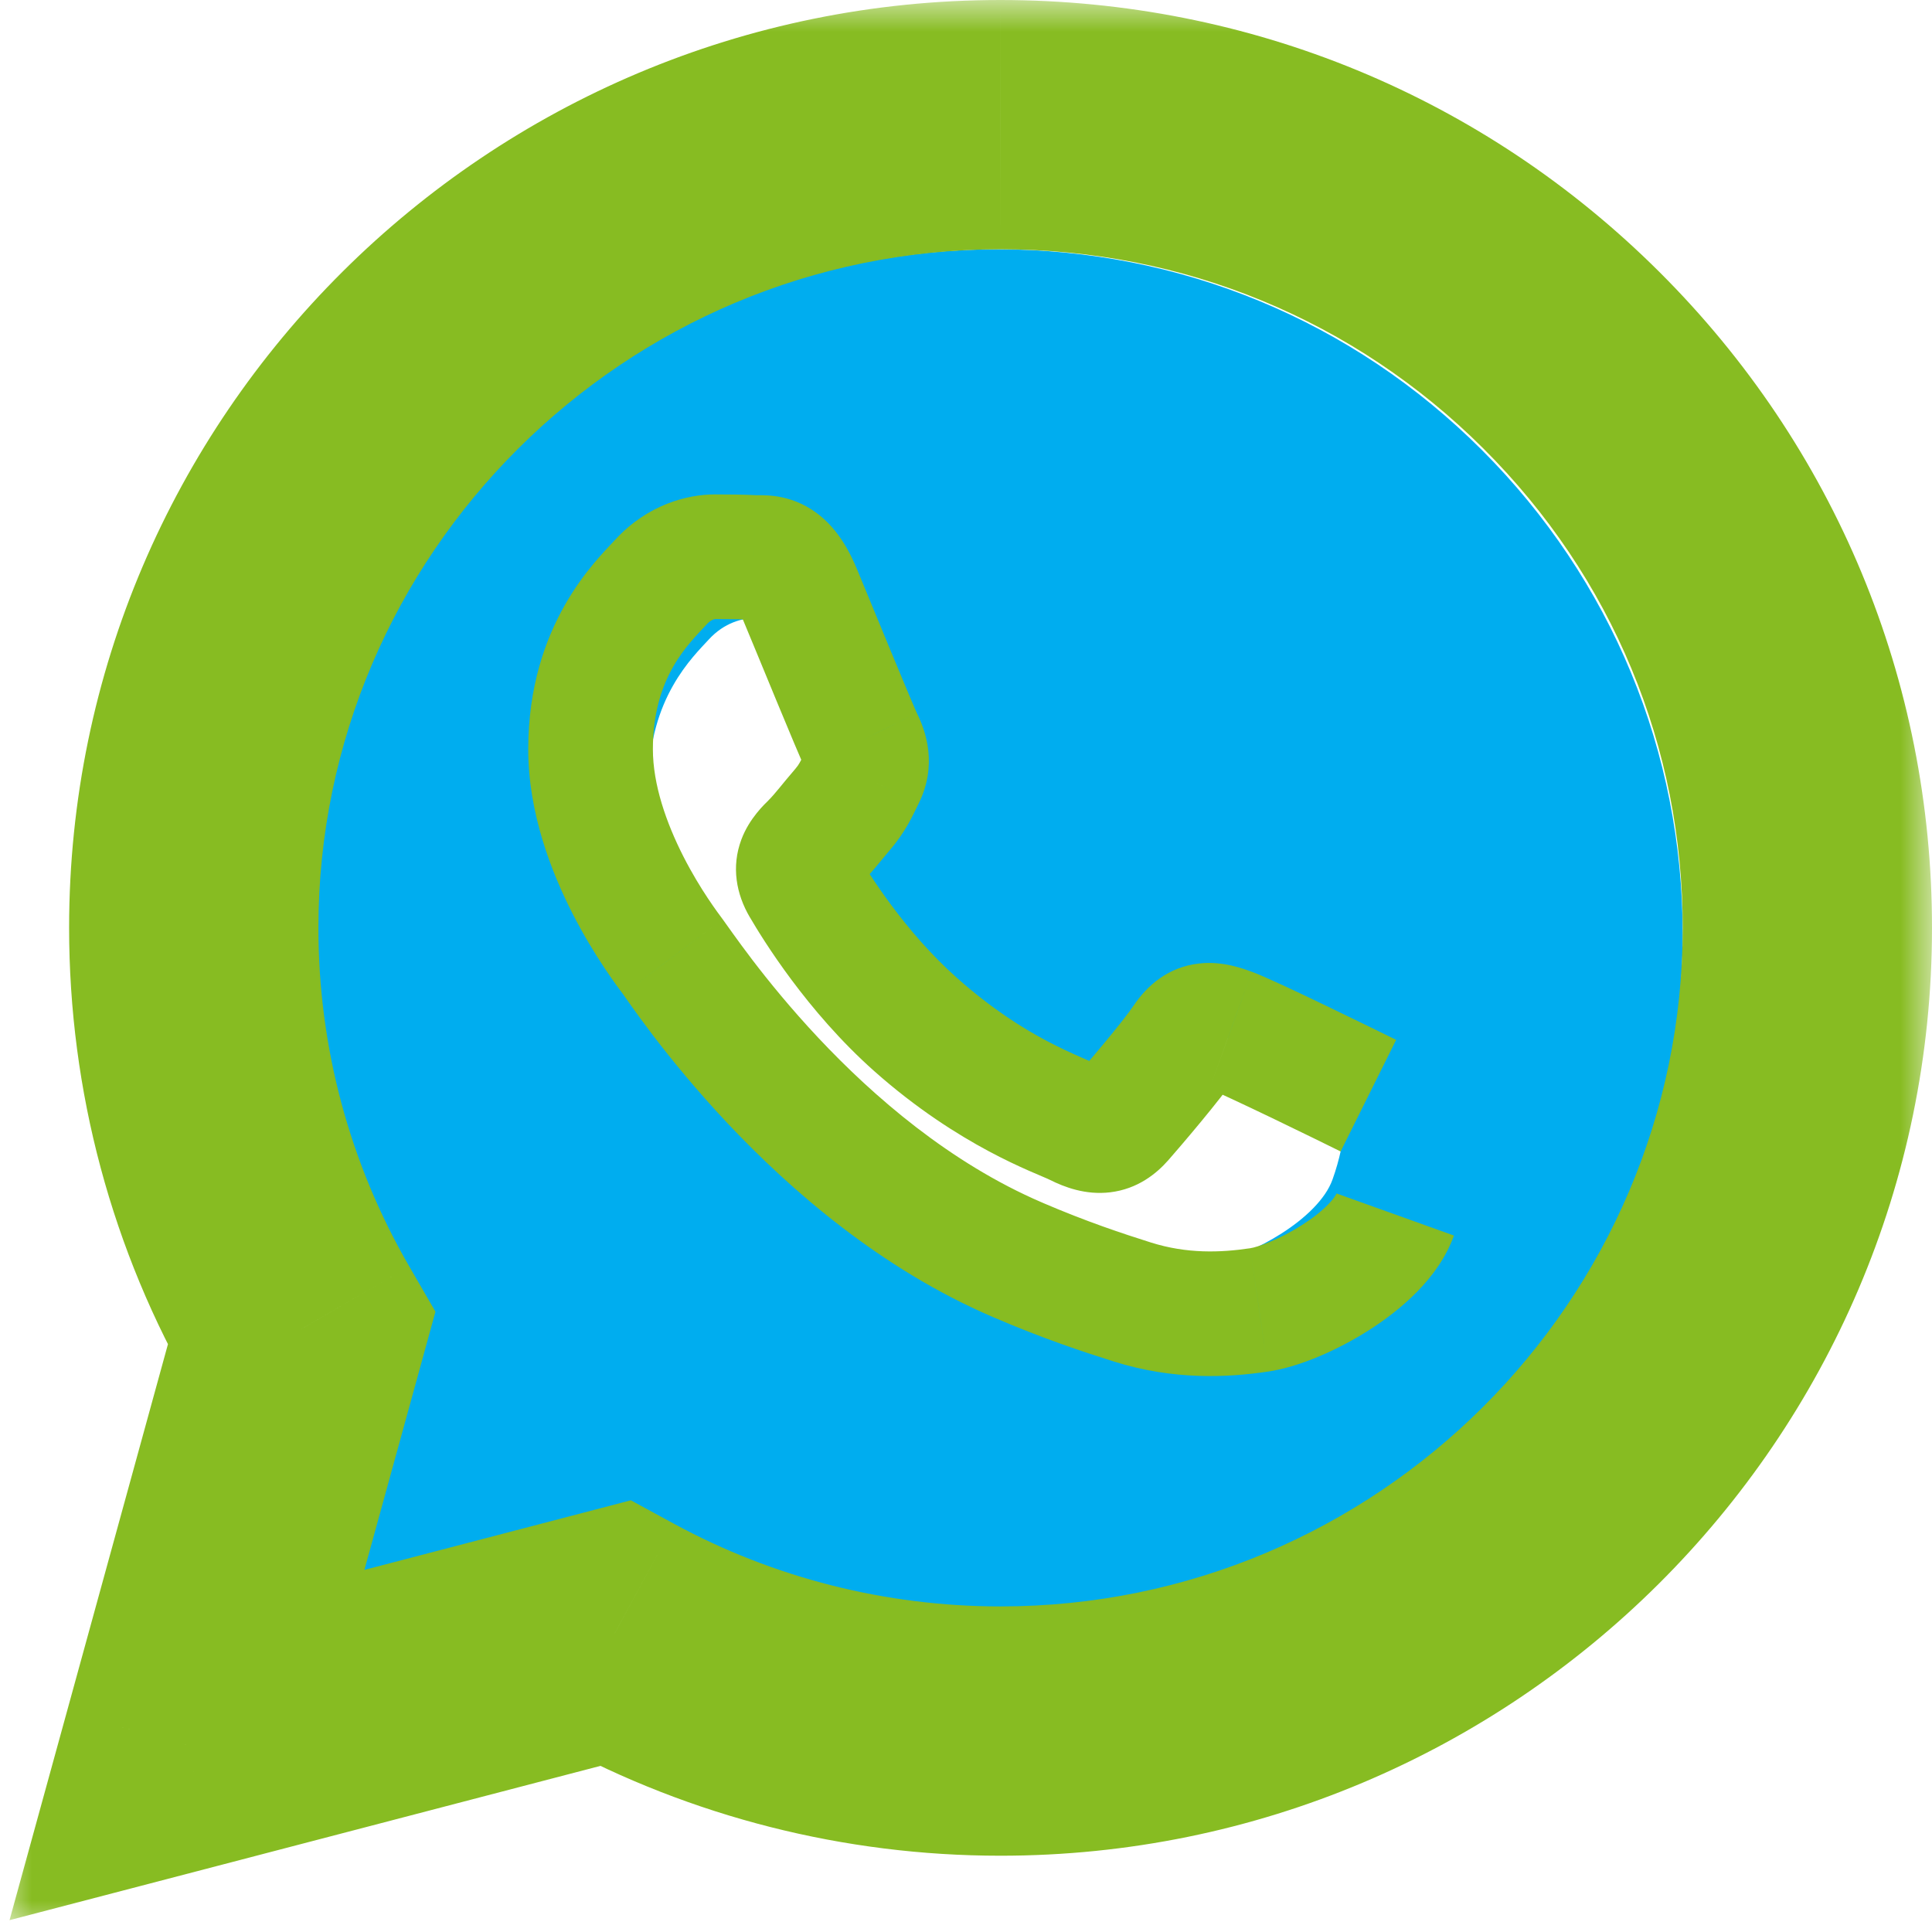 <svg width="31" height="31" viewBox="0 0 31 31" fill="none" xmlns="http://www.w3.org/2000/svg">
<path fill-rule="evenodd" clip-rule="evenodd" d="M23.782 7.225C21.705 5.146 18.943 4.001 16 4C9.937 4 5.002 8.933 5 14.995C4.999 16.933 5.506 18.825 6.468 20.493L5.339 25.453L10.197 24.566C11.804 25.442 14.155 26 15.996 26H16C22.062 26 26.997 21.067 27 15.004C27.001 12.066 25.858 9.303 23.782 7.225ZM11.533 15.396C11.396 15.212 10.411 13.906 10.411 12.553C10.411 11.201 11.121 10.536 11.373 10.261C11.624 9.986 11.922 9.918 12.106 9.918C12.289 9.918 12.473 9.919 12.633 9.927C12.801 9.936 13.028 9.863 13.251 10.399C13.48 10.949 14.03 12.302 14.098 12.439C14.167 12.576 14.213 12.737 14.121 12.92C14.03 13.103 13.984 13.218 13.847 13.379C13.709 13.539 13.558 13.737 13.434 13.86C13.297 13.997 13.153 14.146 13.314 14.421C13.474 14.696 14.025 15.595 14.843 16.324C15.892 17.26 16.778 17.55 17.053 17.688C17.328 17.825 17.488 17.802 17.648 17.619C17.809 17.436 18.335 16.817 18.519 16.542C18.702 16.267 18.885 16.313 19.137 16.404C19.389 16.496 20.74 17.161 21.015 17.298C21.29 17.436 21.473 17.504 21.542 17.619C21.611 17.734 21.611 18.284 21.381 18.926C21.152 19.567 20.054 20.153 19.526 20.232C19.053 20.303 18.454 20.332 17.795 20.123C17.396 19.996 16.884 19.827 16.228 19.544C13.471 18.354 11.671 15.579 11.533 15.396Z" fill="#00ADEF"/>
<mask id="path-2-outside-1_849_17" maskUnits="userSpaceOnUse" x="0" y="0" width="31" height="31" fill="black">
<rect fill="white" width="31" height="31"/>
<path fill-rule="evenodd" clip-rule="evenodd" d="M25.212 5.778C22.768 3.343 19.517 2.001 16.054 2C8.919 2 3.111 7.779 3.109 14.883C3.108 17.153 3.704 19.37 4.837 21.324L3 28L9.863 26.208C11.754 27.235 13.883 27.776 16.049 27.776H16.054C23.189 27.776 28.997 21.997 29 14.893C29.001 11.45 27.656 8.214 25.212 5.778Z"/>
</mask>
<path d="M10.797 15.352L9.998 15.953L9.999 15.953L10.797 15.352ZM12.091 8.945L12.142 7.946L12.14 7.946L12.091 8.945ZM12.819 9.497L11.896 9.883L11.896 9.883L12.819 9.497ZM13.816 11.887L14.71 11.439L14.71 11.438L13.816 11.887ZM13.843 12.451L14.737 12.9L14.737 12.899L13.843 12.451ZM13.035 13.552L12.331 12.841L12.331 12.842L13.035 13.552ZM12.893 14.209L13.756 13.704L13.756 13.704L12.893 14.209ZM14.692 16.439L15.356 15.692L15.356 15.692L14.692 16.439ZM17.293 18.037L17.739 17.142L17.293 18.037ZM17.994 17.957L17.243 17.297L17.994 17.957ZM19.018 16.695L19.849 17.251L19.018 16.695ZM19.746 16.533L20.087 15.593L20.086 15.593L19.746 16.533ZM20.204 21.018L20.058 20.029L20.057 20.029L20.204 21.018ZM18.167 20.89L18.468 19.937L18.468 19.937L18.167 20.89ZM16.323 20.212L15.928 21.131L15.928 21.131L16.323 20.212ZM11.596 14.75C11.526 14.656 11.237 14.275 10.967 13.746C10.69 13.202 10.476 12.588 10.476 12.022H8.476C8.476 13.04 8.843 13.983 9.185 14.655C9.535 15.34 9.907 15.832 9.998 15.953L11.596 14.75ZM10.476 12.022C10.476 10.856 11.052 10.331 11.344 10.013L9.873 8.659C9.572 8.986 8.476 10.018 8.476 12.022H10.476ZM11.344 10.013C11.385 9.969 11.419 9.951 11.44 9.943C11.467 9.932 11.482 9.933 11.471 9.933V7.933C11.028 7.933 10.391 8.096 9.873 8.659L11.344 10.013ZM11.471 9.933C11.684 9.933 11.88 9.935 12.042 9.943L12.14 7.946C11.926 7.935 11.69 7.933 11.471 7.933V9.933ZM12.04 9.943C12.073 9.945 12.101 9.945 12.123 9.946C12.143 9.946 12.163 9.946 12.174 9.945C12.202 9.945 12.201 9.946 12.195 9.945C12.173 9.944 12.097 9.937 12.006 9.894C11.963 9.874 11.926 9.85 11.897 9.827C11.868 9.804 11.852 9.785 11.845 9.776C11.833 9.762 11.855 9.785 11.896 9.883L13.742 9.112C13.566 8.692 13.302 8.294 12.857 8.084C12.641 7.983 12.444 7.956 12.309 7.949C12.245 7.945 12.19 7.945 12.164 7.946C12.127 7.946 12.133 7.945 12.142 7.946L12.04 9.943ZM11.896 9.883C12.03 10.203 12.257 10.755 12.464 11.256C12.657 11.721 12.861 12.213 12.923 12.337L14.71 11.438C14.715 11.448 14.708 11.434 14.679 11.368C14.655 11.312 14.624 11.239 14.586 11.149C14.511 10.971 14.415 10.74 14.312 10.492C14.109 9.999 13.877 9.436 13.742 9.111L11.896 9.883ZM12.923 12.336C12.936 12.363 12.914 12.329 12.906 12.256C12.902 12.217 12.902 12.171 12.911 12.122C12.92 12.073 12.934 12.033 12.949 12.004L14.737 12.899C15.05 12.276 14.854 11.725 14.71 11.439L12.923 12.336ZM12.95 12.003C12.924 12.053 12.889 12.126 12.875 12.154C12.855 12.195 12.841 12.22 12.83 12.24C12.813 12.27 12.796 12.296 12.762 12.336L14.278 13.64C14.539 13.337 14.652 13.069 14.737 12.9L12.95 12.003ZM12.762 12.336C12.536 12.599 12.441 12.732 12.331 12.841L13.738 14.263C13.919 14.084 14.181 13.754 14.278 13.64L12.762 12.336ZM12.331 12.842C12.277 12.896 12.024 13.127 11.896 13.47C11.731 13.91 11.815 14.348 12.03 14.715L13.756 13.704C13.761 13.712 13.792 13.769 13.805 13.867C13.818 13.972 13.803 14.079 13.769 14.17C13.738 14.253 13.7 14.3 13.694 14.307C13.691 14.311 13.695 14.306 13.739 14.262L12.331 12.842ZM12.03 14.714C12.235 15.066 12.948 16.228 14.028 17.187L15.356 15.692C14.513 14.944 13.928 13.998 13.756 13.704L12.03 14.714ZM14.028 17.187C15.393 18.399 16.622 18.82 16.847 18.932L17.739 17.142C17.318 16.932 16.462 16.674 15.356 15.692L14.028 17.187ZM16.847 18.932C17.075 19.046 17.416 19.179 17.814 19.131C18.254 19.078 18.555 18.833 18.746 18.616L17.243 17.297C17.243 17.297 17.244 17.295 17.247 17.292C17.251 17.289 17.256 17.284 17.262 17.278C17.276 17.266 17.297 17.249 17.328 17.23C17.393 17.19 17.478 17.157 17.574 17.145C17.751 17.124 17.835 17.19 17.739 17.142L16.847 18.932ZM18.746 18.616C18.922 18.415 19.59 17.638 19.849 17.251L18.188 16.138C18.015 16.395 17.443 17.069 17.243 17.297L18.746 18.616ZM19.849 17.251C19.855 17.242 19.828 17.287 19.755 17.338C19.672 17.396 19.57 17.435 19.465 17.447C19.373 17.457 19.314 17.443 19.313 17.442C19.311 17.442 19.317 17.443 19.334 17.449C19.351 17.454 19.374 17.462 19.406 17.474L20.086 15.593C19.968 15.55 19.624 15.415 19.239 15.46C18.743 15.516 18.404 15.815 18.188 16.138L19.849 17.251ZM19.406 17.474C19.404 17.473 19.411 17.476 19.433 17.485C19.452 17.493 19.478 17.504 19.51 17.518C19.575 17.546 19.656 17.583 19.751 17.627C19.941 17.715 20.172 17.825 20.408 17.938C20.88 18.165 21.354 18.398 21.511 18.476L22.402 16.685C22.236 16.603 21.753 16.366 21.274 16.136C20.827 15.921 20.296 15.669 20.087 15.593L19.406 17.474ZM21.446 19.15C21.447 19.149 21.441 19.165 21.417 19.2C21.394 19.234 21.358 19.278 21.307 19.33C21.204 19.435 21.061 19.549 20.89 19.657C20.526 19.89 20.181 20.011 20.058 20.029L20.351 22.007C20.849 21.933 21.461 21.665 21.966 21.343C22.445 21.037 23.078 20.526 23.329 19.825L21.446 19.15ZM20.057 20.029C19.582 20.1 19.045 20.119 18.468 19.937L17.865 21.844C18.839 22.152 19.711 22.102 20.351 22.007L20.057 20.029ZM18.468 19.937C18.013 19.793 17.446 19.607 16.717 19.294L15.928 21.131C16.743 21.482 17.381 21.691 17.866 21.844L18.468 19.937ZM16.718 19.294C13.768 18.026 11.812 15.036 11.596 14.75L9.999 15.953C9.996 15.949 10 15.956 10.031 16C10.056 16.036 10.091 16.085 10.133 16.145C10.218 16.263 10.333 16.423 10.477 16.612C10.766 16.99 11.17 17.488 11.676 18.026C12.68 19.091 14.131 20.359 15.928 21.131L16.718 19.294ZM16.054 2L16.055 0H16.054V2ZM3.109 14.883L1.109 14.882L1.109 14.882L3.109 14.883ZM4.837 21.324L6.765 21.854L6.987 21.046L6.567 20.321L4.837 21.324ZM3 28L1.072 27.47L0.153 30.81L3.505 29.935L3 28ZM9.863 26.208L10.817 24.451L10.122 24.073L9.358 24.273L9.863 26.208ZM16.049 27.776L16.049 29.776H16.049V27.776ZM29 14.893L27 14.892L27 14.892L29 14.893ZM26.624 4.362C23.804 1.552 20.045 0.002 16.055 1.73976e-07L16.054 4C18.99 4.001 21.732 5.134 23.8 7.195L26.624 4.362ZM16.054 0C7.823 0 1.112 6.666 1.109 14.882L5.109 14.883C5.111 8.893 10.015 4 16.054 4V0ZM1.109 14.882C1.108 17.504 1.796 20.067 3.106 22.327L6.567 20.321C5.611 18.672 5.108 16.802 5.109 14.883L1.109 14.882ZM2.908 20.793L1.072 27.47L4.928 28.53L6.765 21.854L2.908 20.793ZM3.505 29.935L10.368 28.143L9.358 24.273L2.495 26.065L3.505 29.935ZM8.909 27.966C11.093 29.152 13.55 29.776 16.049 29.776L16.05 25.776C14.215 25.776 12.414 25.318 10.817 24.451L8.909 27.966ZM16.049 29.776H16.054V25.776H16.049V29.776ZM16.054 29.776C24.285 29.776 30.997 23.11 31 14.894L27 14.892C26.997 20.883 22.093 25.776 16.054 25.776V29.776ZM31 14.894C31.002 10.918 29.444 7.171 26.624 4.362L23.8 7.195C25.869 9.256 27.001 11.983 27 14.892L31 14.894Z" fill="#87BC22" mask="url(#path-2-outside-1_849_17)"/>
</svg>

